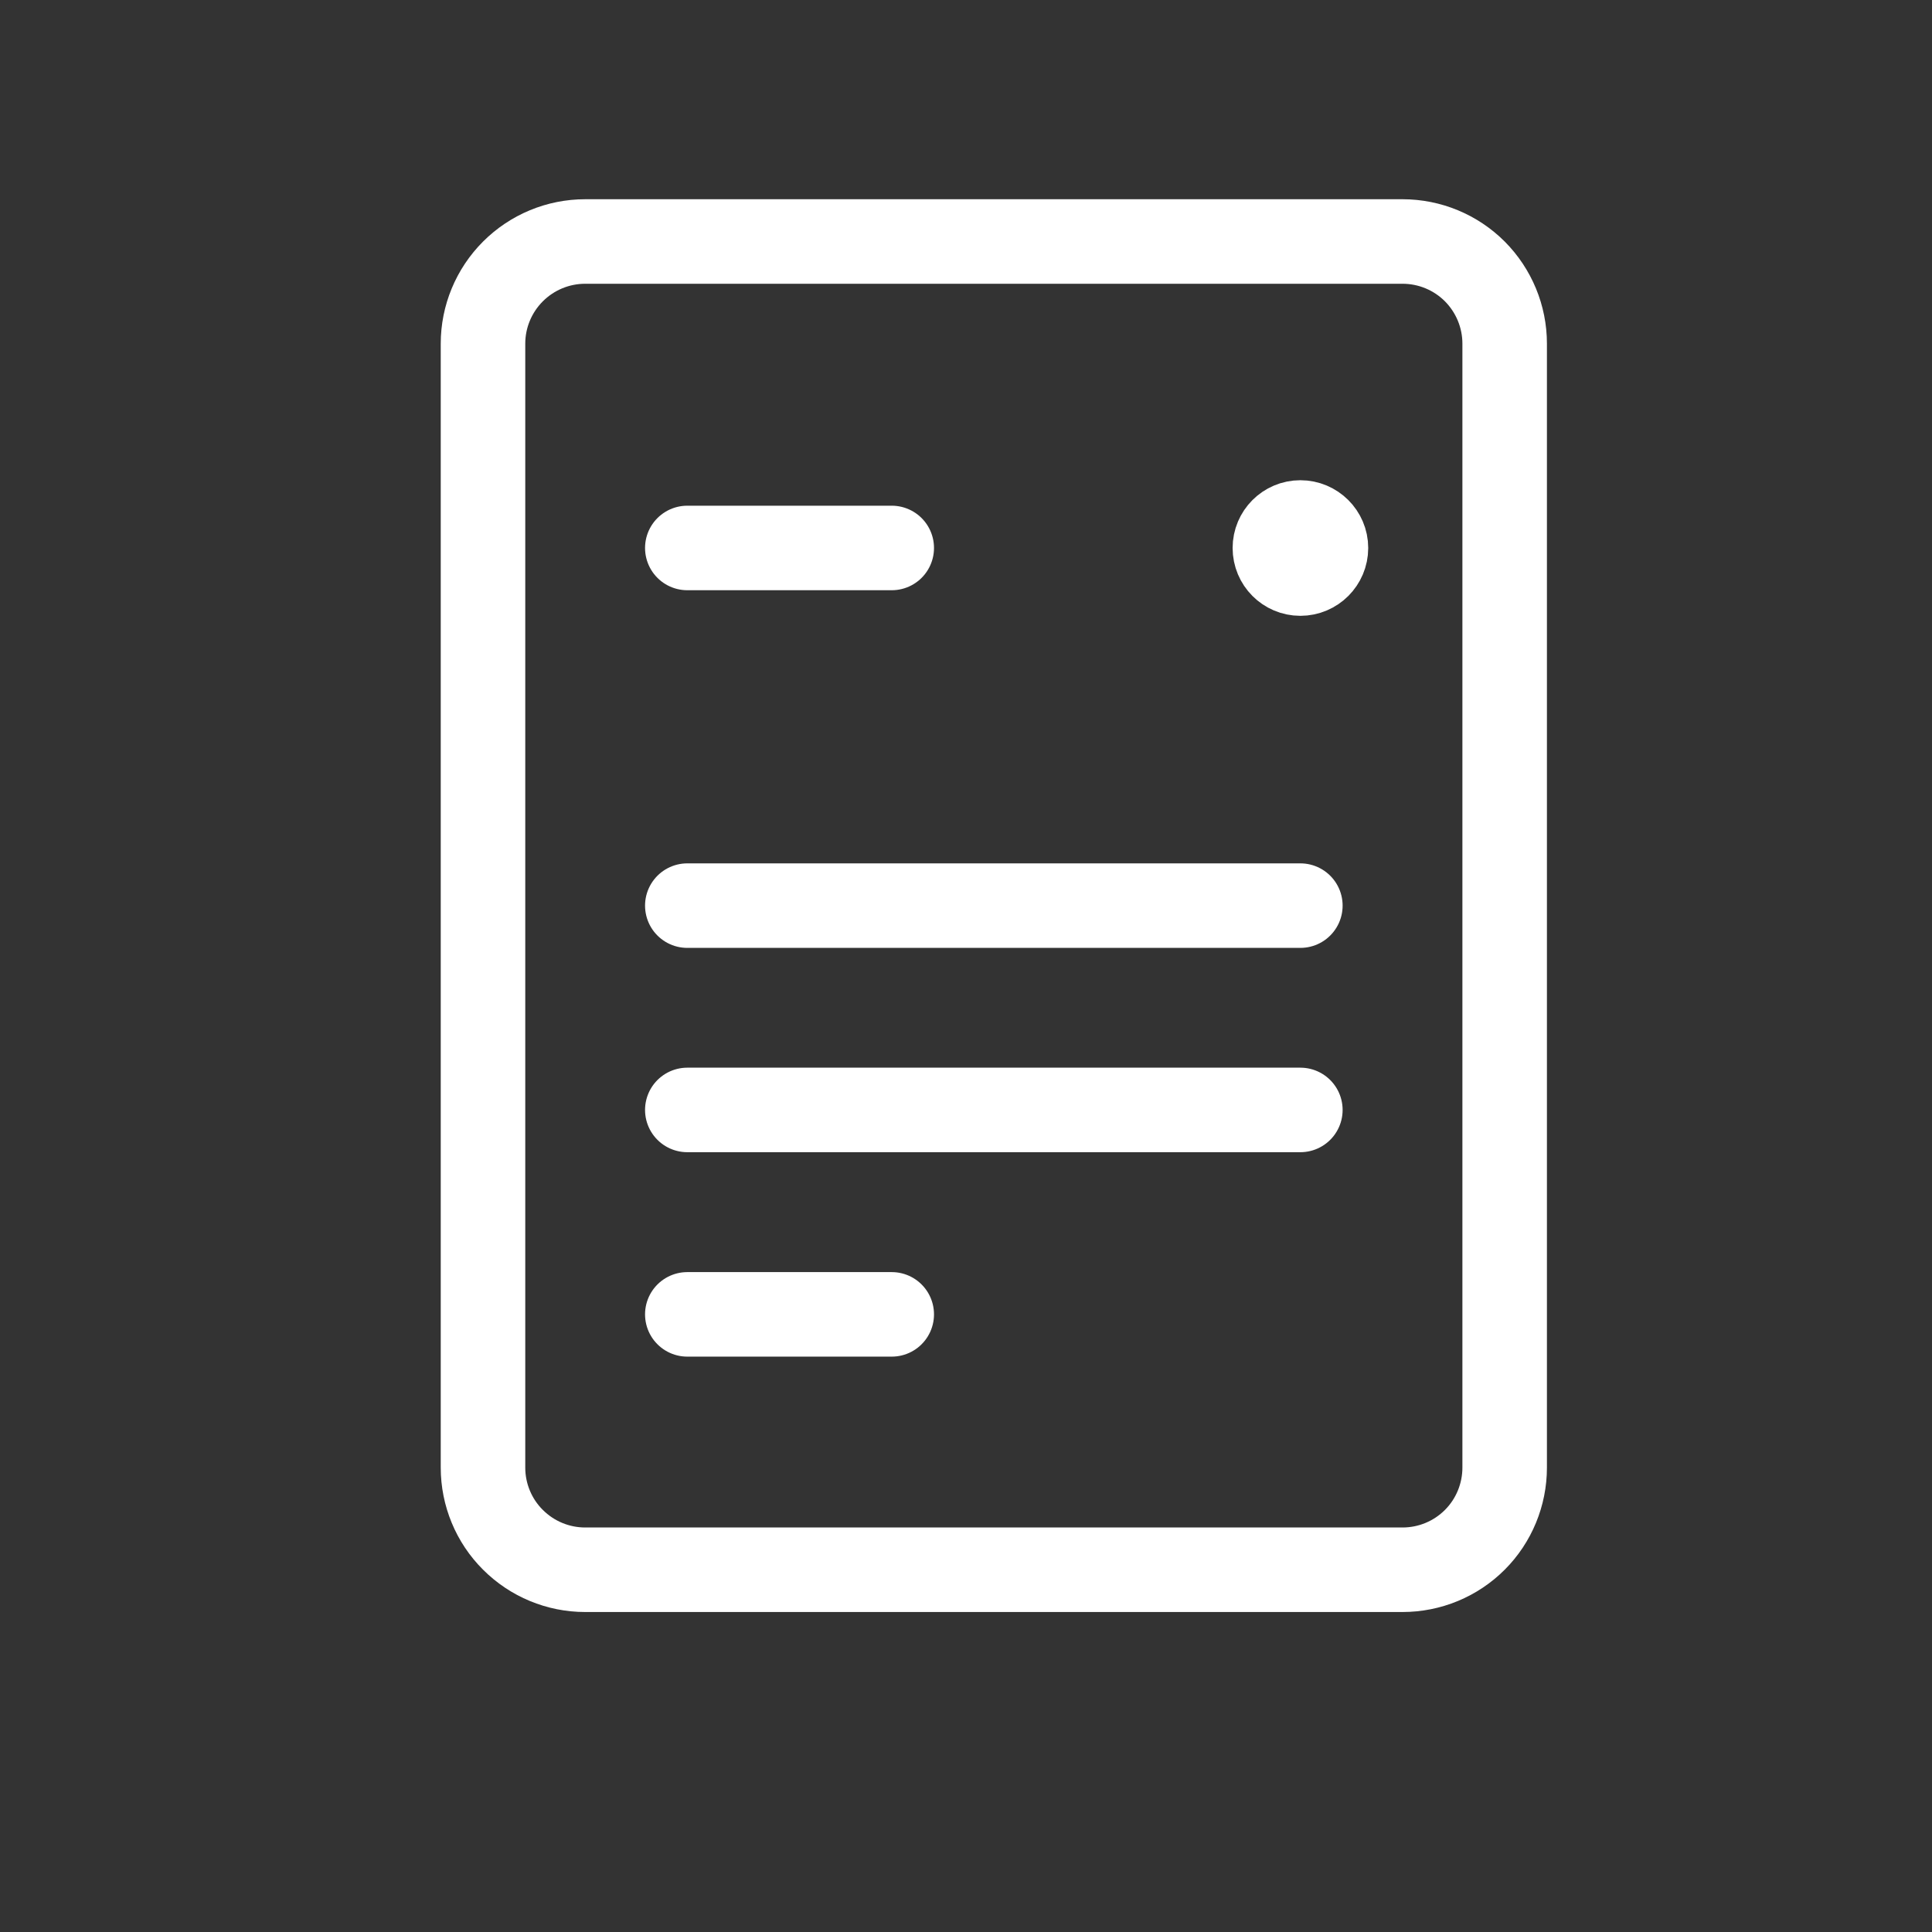 <svg width="16" height="16" viewBox="0 0 16 16" fill="none" xmlns="http://www.w3.org/2000/svg">
<rect x="0" y="0" width="16" height="16" fill="#333333" stroke="none"/>
<path d="M5.692 4.538H7.385M5.692 7.5H10.769M5.692 9.192H10.769M5.692 10.885H7.385M4.846 13H11.615C11.84 13 12.055 12.911 12.214 12.752C12.372 12.594 12.461 12.378 12.461 12.154V2.846C12.461 2.622 12.372 2.407 12.214 2.248C12.055 2.089 11.84 2 11.615 2H4.846C4.622 2 4.407 2.089 4.248 2.248C4.089 2.407 4 2.622 4 2.846V12.154C4 12.378 4.089 12.594 4.248 12.752C4.407 12.911 4.622 13 4.846 13Z" stroke="white" stroke-width="0.7" stroke-linecap="round" stroke-linejoin="round"/>
<path d="M10.769 4.75C10.886 4.75 10.981 4.655 10.981 4.538C10.981 4.422 10.886 4.327 10.769 4.327C10.652 4.327 10.558 4.422 10.558 4.538C10.558 4.655 10.652 4.75 10.769 4.75Z" fill="white" stroke="white" stroke-width="0.7"/>
</svg>
